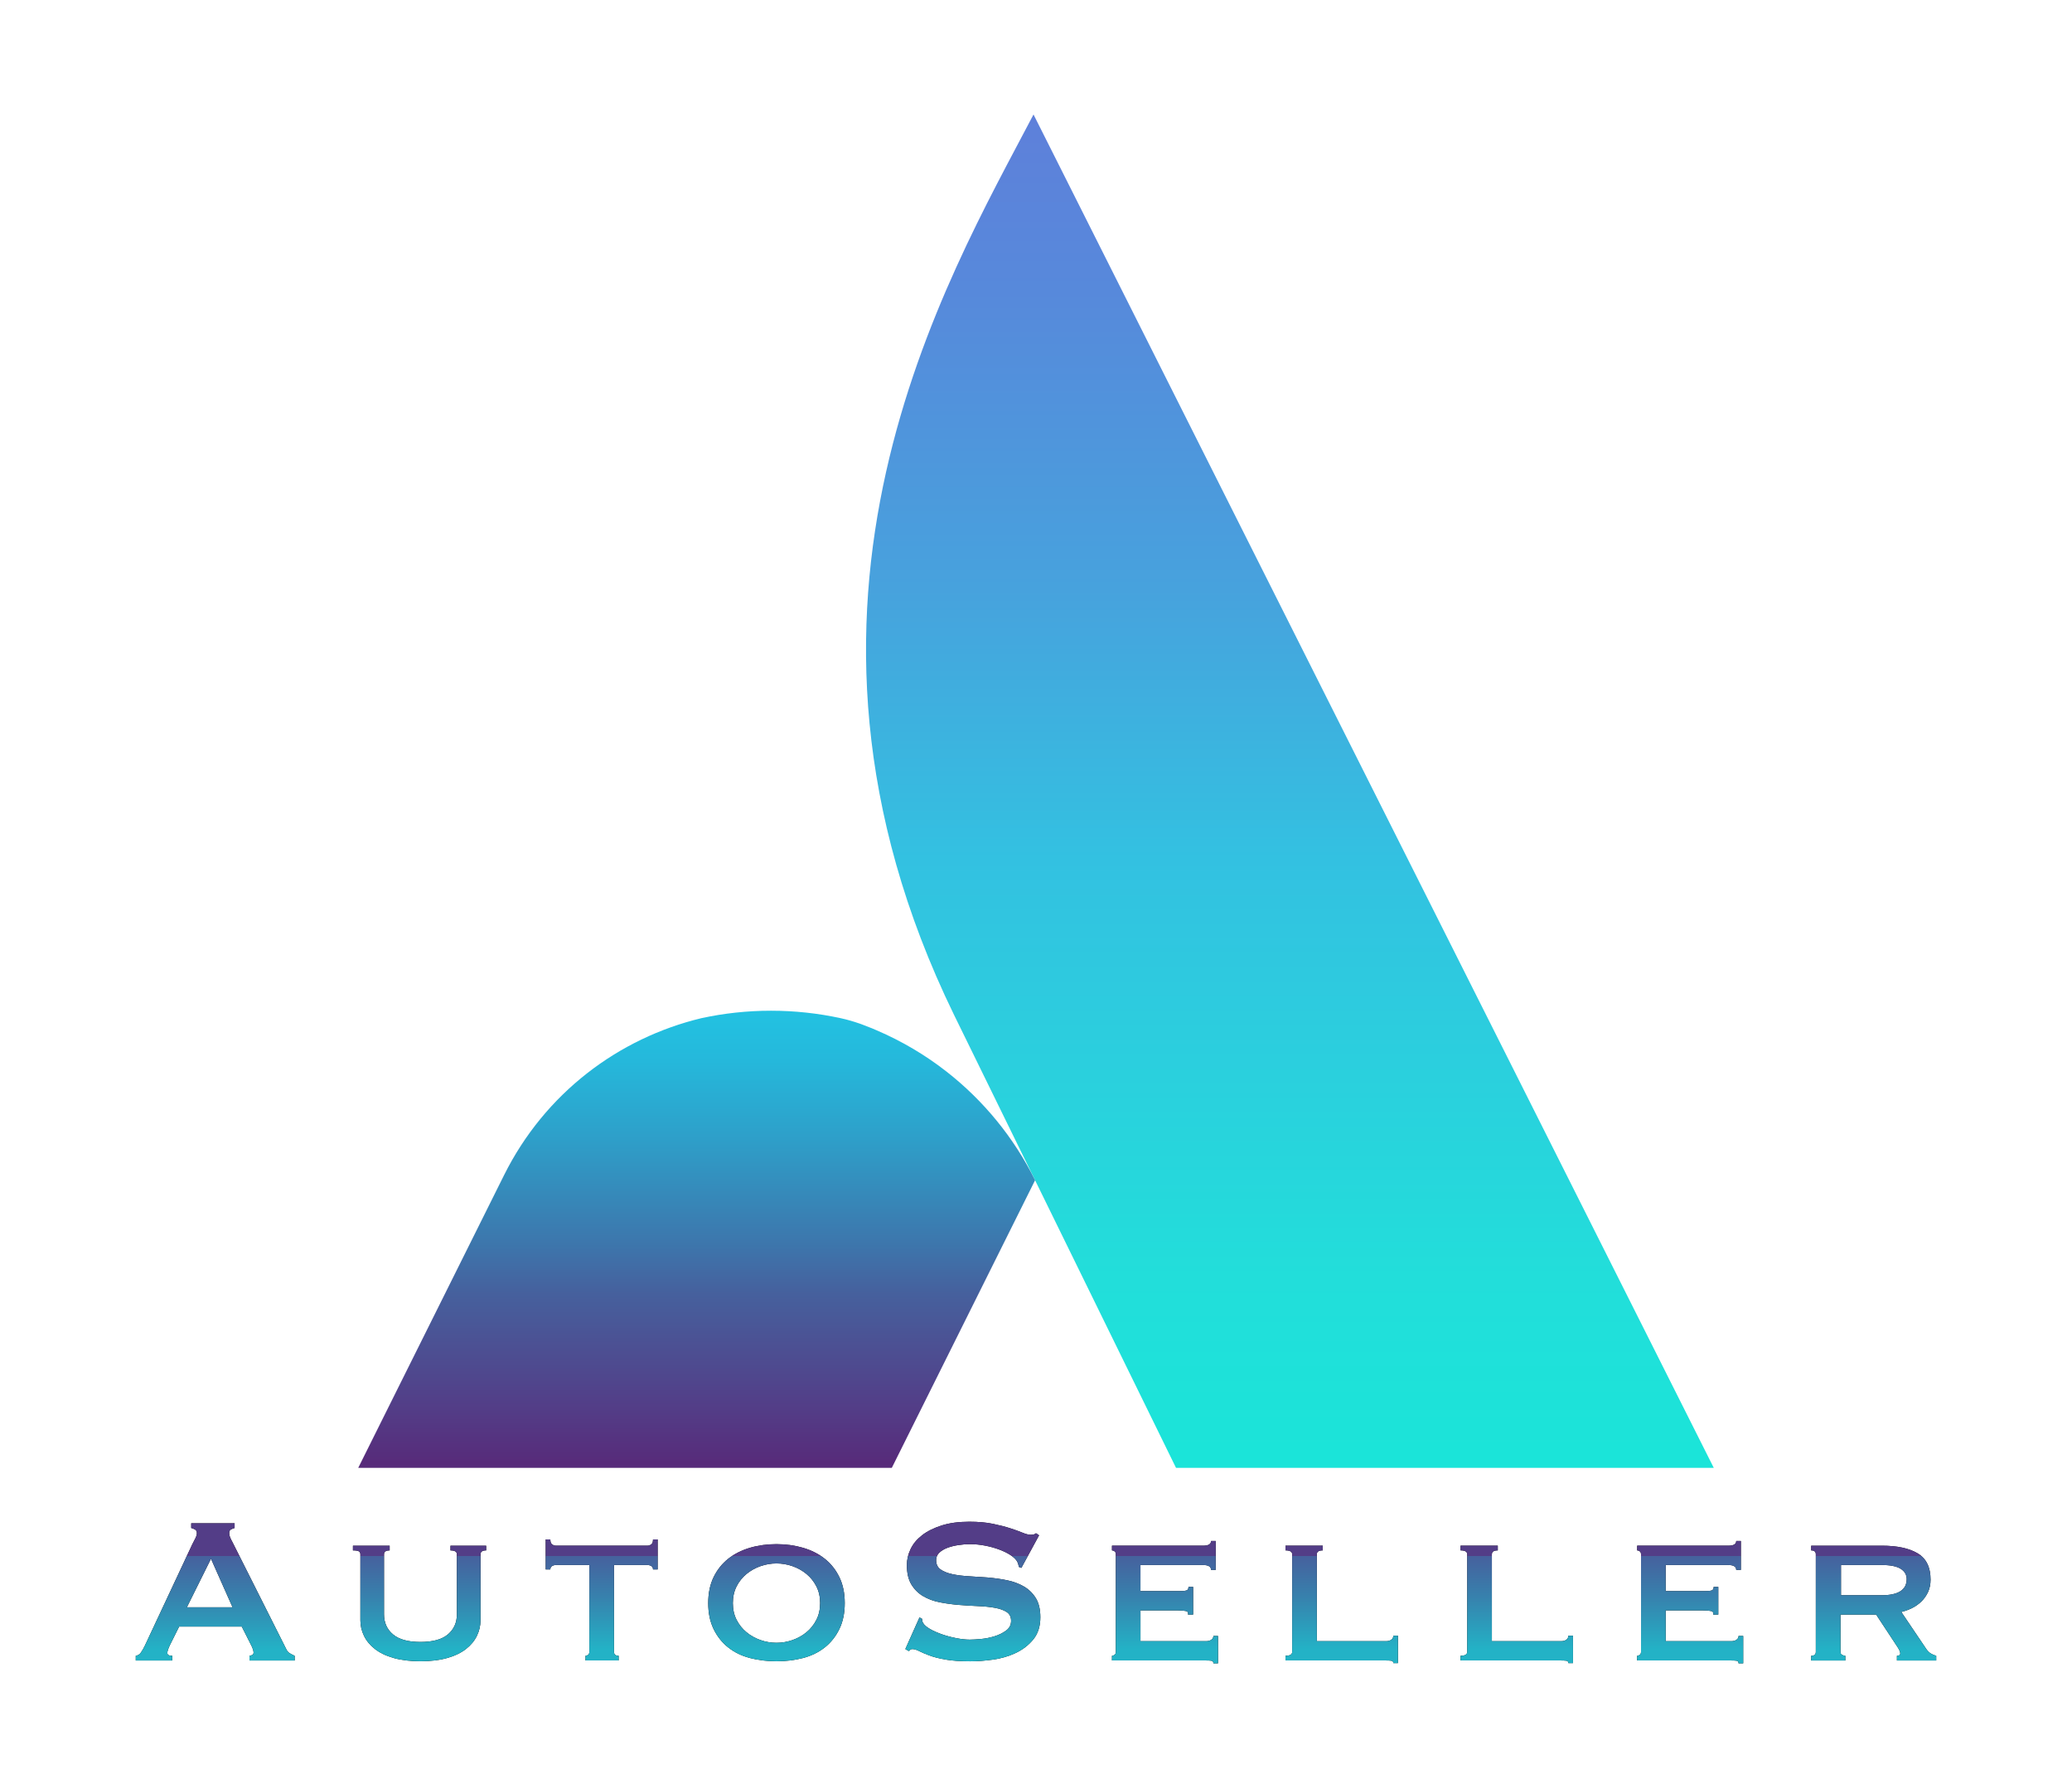 <?xml version="1.0" encoding="UTF-8"?>
<svg id="_Слой_13" data-name="Слой 13" xmlns="http://www.w3.org/2000/svg" xmlns:xlink="http://www.w3.org/1999/xlink" viewBox="0 0 1222.25 1049.19">
  <defs>
    <style>
      .cls-1 {
        fill: url(#_Безымянный_градиент_8);
      }

      .cls-2 {
        fill: url(#_Безымянный_градиент_98);
      }

      .cls-3 {
        fill: url(#_Безымянный_градиент_19);
      }
    </style>
    <linearGradient id="_Безымянный_градиент_98" data-name="Безымянный градиент 98" x1="611.12" y1="-170.71" x2="611.12" y2="-234.23" gradientTransform="translate(0 1151.69)" gradientUnits="userSpaceOnUse">
      <stop offset=".13" stop-color="#23b2c6"/>
      <stop offset=".62" stop-color="#3781ad"/>
      <stop offset="1" stop-color="#46609d"/>
      <stop offset="1" stop-color="#475c9a"/>
      <stop offset="1" stop-color="#4b5092"/>
      <stop offset="1" stop-color="#533d87"/>
    </linearGradient>
    <linearGradient id="_Безымянный_градиент_8" data-name="Безымянный градиент 8" x1="760.89" y1="67.52" x2="760.89" y2="865.68" gradientUnits="userSpaceOnUse">
      <stop offset="0" stop-color="#5e80da"/>
      <stop offset=".13" stop-color="#5789db"/>
      <stop offset=".35" stop-color="#47a2dd"/>
      <stop offset=".55" stop-color="#33c1e1"/>
      <stop offset=".86" stop-color="#22deda"/>
      <stop offset=".99" stop-color="#1be4d9"/>
    </linearGradient>
    <linearGradient id="_Безымянный_градиент_19" data-name="Безымянный градиент 19" x1="410.94" y1="596.08" x2="410.94" y2="865.68" gradientUnits="userSpaceOnUse">
      <stop offset="0" stop-color="#22c2e2"/>
      <stop offset=".11" stop-color="#25b8db"/>
      <stop offset=".28" stop-color="#2e9fc9"/>
      <stop offset=".51" stop-color="#3d76ac"/>
      <stop offset=".62" stop-color="#46609d"/>
      <stop offset=".87" stop-color="#533d87"/>
      <stop offset=".99" stop-color="#572b7a"/>
    </linearGradient>
  </defs>
  <g>
    <g>
      <path d="M80.1,976.51c1.31-.2,2.35-.87,3.1-2,.76-1.13,1.49-2.41,2.2-3.85l28.01-59.84c.7-1.33,1.34-2.56,1.89-3.69.55-1.13.83-2.1.83-2.92,0-1.02-.35-1.74-1.06-2.15-.71-.41-1.46-.72-2.27-.92v-2.77h25.59v2.77c-.71.21-1.41.49-2.12.85-.71.36-1.06,1.1-1.06,2.23,0,.82.18,1.64.53,2.46.35.82.88,1.9,1.59,3.23l31.49,62.61c.5,1.13,1.19,1.95,2.04,2.46.86.51,1.84,1.03,2.95,1.54v2.77h-26.65v-2.77c.4,0,.91-.15,1.51-.46s.91-.77.91-1.38c0-1.02-.41-2.36-1.21-4l-5.75-11.38h-36.95l-5.45,10.92c-1.01,2.15-1.51,3.69-1.51,4.61,0,1.13.96,1.69,2.88,1.69v2.77h-21.5v-2.77ZM137.18,947.9l-12.72-28.61-14.23,28.61h26.95Z"/>
      <path d="M229.85,914.37c-2.22,0-3.33.77-3.33,2.31v35.33c0,4.94,1.76,8.9,5.3,11.88,3.53,2.98,8.93,4.47,16.2,4.47s12.67-1.49,16.2-4.47c3.53-2.98,5.3-6.94,5.3-11.88v-35.33c0-1.54-1.26-2.31-3.79-2.31v-2.78h21.05v2.77c-2.22,0-3.33.77-3.33,2.31v38.92c0,3.18-.71,6.23-2.12,9.15-1.41,2.92-3.56,5.51-6.44,7.77-2.88,2.26-6.56,4.03-11.05,5.31-4.49,1.28-9.77,1.92-15.82,1.92s-11.33-.64-15.82-1.92c-4.49-1.28-8.18-3.05-11.05-5.31-2.88-2.26-5.02-4.85-6.44-7.77-1.41-2.92-2.12-5.97-2.12-9.15v-38.92c0-.82-.3-1.41-.91-1.77-.61-.36-1.77-.54-3.48-.54v-2.77h21.65v2.78Z"/>
      <path d="M345.38,976.51c.5,0,1.01-.18,1.51-.54.5-.36.76-.95.76-1.77v-51.23h-19.68c-.81,0-1.57.21-2.27.61-.71.41-1.06,1.08-1.06,2h-2.73v-17.69h2.73c0,1.44.35,2.41,1.06,2.92.7.51,1.46.77,2.27.77h53.91c.81,0,1.56-.25,2.27-.77.7-.51,1.06-1.49,1.06-2.92h2.73v17.69h-2.73c0-.92-.35-1.59-1.06-2-.71-.41-1.47-.61-2.27-.61h-19.69v51.23c0,1.54.91,2.31,2.73,2.31v2.77h-19.53v-2.77Z"/>
      <path d="M458.04,910.67c5.55,0,10.77.72,15.67,2.15,4.89,1.44,9.16,3.59,12.79,6.46,3.63,2.87,6.51,6.49,8.63,10.85,2.12,4.36,3.18,9.46,3.18,15.31s-1.06,10.95-3.18,15.31c-2.12,4.36-5,7.98-8.63,10.85-3.63,2.87-7.9,4.95-12.79,6.23-4.9,1.28-10.12,1.92-15.67,1.92s-10.78-.64-15.67-1.92c-4.9-1.28-9.16-3.36-12.79-6.23-3.63-2.87-6.51-6.49-8.63-10.85-2.12-4.36-3.18-9.46-3.18-15.31s1.06-10.95,3.18-15.31c2.12-4.36,5-7.97,8.63-10.85,3.63-2.87,7.9-5.02,12.79-6.46,4.9-1.44,10.12-2.15,15.67-2.15ZM458.04,922.05c-3.23,0-6.39.54-9.46,1.62-3.08,1.08-5.83,2.62-8.25,4.62-2.42,2-4.37,4.44-5.83,7.31-1.46,2.87-2.2,6.15-2.2,9.85s.73,6.98,2.2,9.85c1.46,2.87,3.41,5.31,5.83,7.31,2.42,2,5.17,3.54,8.25,4.62,3.08,1.08,6.23,1.62,9.46,1.62s6.38-.54,9.46-1.62c3.08-1.08,5.83-2.61,8.25-4.62,2.42-2,4.36-4.43,5.83-7.31,1.46-2.87,2.2-6.15,2.2-9.85s-.73-6.97-2.2-9.85c-1.47-2.87-3.41-5.31-5.83-7.31-2.42-2-5.17-3.54-8.25-4.62-3.08-1.08-6.23-1.62-9.46-1.62Z"/>
      <path d="M542.38,953.9l1.51.77c0,.92.2,1.74.61,2.46.7,1.23,2.09,2.44,4.16,3.62,2.07,1.18,4.44,2.23,7.12,3.15,2.67.92,5.47,1.67,8.4,2.23,2.93.57,5.55.85,7.87.85,1.71,0,3.94-.13,6.66-.38,2.73-.26,5.4-.79,8.03-1.62,2.62-.82,4.89-1.95,6.81-3.39,1.92-1.43,2.88-3.33,2.88-5.69s-.88-4.1-2.65-5.23c-1.77-1.13-4.09-1.95-6.97-2.46-2.88-.51-6.16-.85-9.84-1-3.69-.15-7.45-.38-11.28-.69-3.84-.31-7.6-.82-11.28-1.54-3.69-.72-6.97-1.92-9.84-3.62-2.88-1.69-5.2-4-6.97-6.92-1.77-2.92-2.65-6.74-2.65-11.46,0-3.18.73-6.31,2.2-9.38,1.46-3.08,3.71-5.79,6.74-8.15,3.03-2.36,6.86-4.28,11.51-5.77,4.64-1.49,10.09-2.23,16.35-2.23,5.35,0,9.99.41,13.93,1.23,3.94.82,7.34,1.69,10.22,2.62,2.88.92,5.3,1.8,7.27,2.62,1.97.82,3.61,1.23,4.92,1.23,1.41,0,2.42-.31,3.03-.92l1.82,1.23-10.45,19.23-1.51-.62c-.2-1.44-.61-2.62-1.21-3.54-.81-1.23-2.15-2.43-4.01-3.62-1.87-1.18-4.06-2.23-6.59-3.15-2.52-.92-5.25-1.67-8.18-2.23-2.93-.56-5.86-.85-8.78-.85-2.22,0-4.52.18-6.89.54-2.37.36-4.52.9-6.44,1.62-1.92.72-3.51,1.67-4.77,2.85-1.26,1.18-1.89,2.64-1.89,4.39,0,2.46.88,4.31,2.65,5.54,1.76,1.23,4.09,2.15,6.97,2.77,2.88.62,6.16,1.03,9.84,1.23,3.68.21,7.44.46,11.28.77,3.83.31,7.59.85,11.28,1.62,3.68.77,6.97,2,9.84,3.69s5.2,3.98,6.97,6.85c1.76,2.87,2.65,6.62,2.65,11.23,0,5.33-1.39,9.69-4.16,13.08-2.78,3.39-6.23,6.05-10.37,8-4.14,1.95-8.61,3.26-13.4,3.92-4.8.67-9.26,1-13.4,1-5.75,0-10.58-.33-14.46-1-3.89-.67-7.12-1.49-9.69-2.46-2.57-.97-4.62-1.85-6.13-2.62s-2.83-1.15-3.94-1.15c-.71,0-1.36.41-1.97,1.23l-2.12-1.23,8.33-18.62Z"/>
      <path d="M714.39,925.9c0-1.95-1.57-2.92-4.69-2.92h-36.95v15.38h23.32c1.71,0,2.98-.13,3.79-.38.81-.25,1.21-.95,1.21-2.08h2.73v16.31h-3.03c.3-1.13-.1-1.82-1.21-2.08-1.11-.25-2.68-.38-4.69-.38h-22.11v18.15h38.76c1.21,0,2.22-.28,3.03-.85.81-.56,1.21-1.31,1.21-2.23h2.73v16.15h-2.73c0-.92-.41-1.44-1.21-1.54-.81-.1-1.82-.15-3.03-.15h-55.57v-2.77c.5,0,1.01-.18,1.51-.54.5-.36.76-.95.76-1.77v-57.54c0-.82-.25-1.41-.76-1.77-.51-.36-1.01-.54-1.51-.54v-2.77h53.75c3.13,0,4.69-.92,4.69-2.77h2.73v17.08h-2.73Z"/>
      <path d="M780.26,911.59v2.77c-2.32,0-3.48.77-3.48,2.31v51.23h40.88c1.21,0,2.22-.28,3.03-.85.81-.56,1.21-1.36,1.21-2.38h2.73v16.15h-2.73c0-.82-.41-1.28-1.21-1.39-.81-.1-1.82-.15-3.03-.15h-59.36v-2.77c2.62,0,3.94-.77,3.94-2.31v-57.54c0-1.54-1.31-2.31-3.94-2.31v-2.77h21.96Z"/>
      <path d="M883.52,911.59v2.77c-2.32,0-3.48.77-3.48,2.31v51.23h40.88c1.21,0,2.22-.28,3.03-.85.81-.56,1.21-1.36,1.21-2.38h2.73v16.15h-2.73c0-.82-.41-1.28-1.21-1.39-.81-.1-1.82-.15-3.03-.15h-59.36v-2.77c2.62,0,3.94-.77,3.94-2.31v-57.54c0-1.54-1.31-2.31-3.94-2.31v-2.77h21.96Z"/>
      <path d="M1024.19,925.9c0-1.95-1.57-2.92-4.69-2.92h-36.95v15.38h23.32c1.71,0,2.98-.13,3.79-.38.81-.25,1.21-.95,1.21-2.08h2.73v16.31h-3.03c.3-1.13-.1-1.82-1.21-2.08-1.11-.25-2.68-.38-4.69-.38h-22.11v18.15h38.76c1.21,0,2.22-.28,3.03-.85.81-.56,1.21-1.31,1.21-2.23h2.73v16.15h-2.73c0-.92-.41-1.44-1.21-1.54-.81-.1-1.82-.15-3.03-.15h-55.57v-2.77c.5,0,1.01-.18,1.51-.54.5-.36.76-.95.76-1.77v-57.54c0-.82-.25-1.41-.76-1.77-.51-.36-1.01-.54-1.51-.54v-2.77h53.75c3.13,0,4.69-.92,4.69-2.77h2.73v17.08h-2.73Z"/>
      <path d="M1110.2,911.59c8.98,0,16,1.51,21.05,4.54,5.05,3.03,7.57,8.18,7.57,15.46,0,2.77-.51,5.23-1.51,7.38-1.01,2.15-2.35,4.03-4.01,5.62-1.67,1.59-3.51,2.87-5.53,3.85-2.02.98-4.09,1.72-6.21,2.23l14.84,22c.81,1.13,1.69,1.98,2.65,2.54.96.56,1.99,1,3.1,1.31v2.77h-23.17v-2.77c1.31,0,1.97-.46,1.97-1.39,0-1.02-.76-2.61-2.27-4.77l-11.96-18.15h-21.05v22c0,.82.33,1.41.98,1.77.66.36,1.29.54,1.89.54v2.77h-20.14v-2.77c1.82,0,2.73-.77,2.73-2.31v-57.54c0-1.54-.91-2.31-2.73-2.31v-2.77h41.79ZM1109.89,940.82c9.89,0,14.84-3.18,14.84-9.54,0-2.56-1.19-4.59-3.56-6.08-2.37-1.49-6.13-2.23-11.28-2.23h-23.92v17.85h23.92Z"/>
    </g>
    <g>
      <path class="cls-2" d="M80.1,976.51c1.31-.2,2.35-.87,3.1-2,.76-1.13,1.49-2.41,2.2-3.85l28.01-59.84c.7-1.33,1.34-2.56,1.89-3.69.55-1.13.83-2.1.83-2.92,0-1.02-.35-1.74-1.06-2.15-.71-.41-1.46-.72-2.27-.92v-2.77h25.59v2.77c-.71.21-1.41.49-2.12.85-.71.36-1.06,1.1-1.06,2.23,0,.82.18,1.64.53,2.46.35.82.88,1.9,1.59,3.23l31.49,62.61c.5,1.13,1.19,1.95,2.04,2.46.86.51,1.84,1.03,2.95,1.54v2.77h-26.65v-2.77c.4,0,.91-.15,1.51-.46s.91-.77.91-1.38c0-1.02-.41-2.36-1.21-4l-5.75-11.38h-36.95l-5.45,10.92c-1.01,2.15-1.51,3.69-1.51,4.61,0,1.13.96,1.69,2.88,1.69v2.77h-21.5v-2.77ZM137.18,947.9l-12.72-28.61-14.23,28.61h26.95Z"/>
      <path class="cls-2" d="M229.85,914.37c-2.22,0-3.33.77-3.33,2.31v35.33c0,4.94,1.76,8.9,5.3,11.88,3.53,2.98,8.93,4.47,16.2,4.47s12.67-1.49,16.2-4.47c3.53-2.98,5.3-6.94,5.3-11.88v-35.33c0-1.54-1.26-2.31-3.79-2.31v-2.78h21.05v2.77c-2.22,0-3.33.77-3.33,2.31v38.92c0,3.18-.71,6.23-2.12,9.15-1.41,2.92-3.56,5.51-6.44,7.77-2.88,2.26-6.56,4.03-11.05,5.31-4.49,1.28-9.77,1.92-15.82,1.92s-11.33-.64-15.82-1.92c-4.49-1.28-8.18-3.05-11.05-5.31-2.88-2.26-5.02-4.85-6.44-7.77-1.41-2.92-2.12-5.97-2.12-9.15v-38.92c0-.82-.3-1.41-.91-1.77-.61-.36-1.77-.54-3.48-.54v-2.77h21.65v2.78Z"/>
      <path class="cls-2" d="M345.38,976.51c.5,0,1.01-.18,1.51-.54.5-.36.76-.95.76-1.77v-51.23h-19.68c-.81,0-1.57.21-2.27.61-.71.41-1.06,1.08-1.06,2h-2.73v-17.69h2.73c0,1.44.35,2.41,1.06,2.92.7.51,1.46.77,2.27.77h53.91c.81,0,1.56-.25,2.27-.77.7-.51,1.06-1.49,1.06-2.92h2.73v17.69h-2.73c0-.92-.35-1.59-1.06-2-.71-.41-1.47-.61-2.27-.61h-19.69v51.23c0,1.54.91,2.31,2.73,2.31v2.77h-19.53v-2.77Z"/>
      <path class="cls-2" d="M458.04,910.67c5.55,0,10.77.72,15.67,2.15,4.89,1.44,9.16,3.59,12.79,6.46,3.63,2.87,6.51,6.49,8.63,10.85,2.12,4.36,3.18,9.46,3.18,15.31s-1.06,10.95-3.18,15.31c-2.12,4.36-5,7.98-8.63,10.85-3.63,2.87-7.9,4.95-12.79,6.23-4.9,1.28-10.12,1.92-15.67,1.92s-10.78-.64-15.67-1.92c-4.9-1.28-9.16-3.36-12.79-6.23-3.63-2.87-6.51-6.49-8.63-10.85-2.12-4.36-3.18-9.46-3.18-15.31s1.06-10.95,3.18-15.31c2.12-4.36,5-7.97,8.63-10.85,3.63-2.87,7.9-5.02,12.79-6.46,4.9-1.44,10.12-2.15,15.67-2.15ZM458.04,922.05c-3.23,0-6.39.54-9.46,1.62-3.08,1.08-5.83,2.62-8.25,4.62-2.42,2-4.37,4.44-5.83,7.31-1.46,2.87-2.2,6.15-2.2,9.85s.73,6.98,2.2,9.85c1.46,2.87,3.41,5.31,5.83,7.31,2.42,2,5.17,3.54,8.25,4.62,3.08,1.08,6.23,1.62,9.46,1.62s6.38-.54,9.46-1.62c3.08-1.08,5.83-2.61,8.25-4.62,2.42-2,4.36-4.43,5.83-7.31,1.46-2.87,2.2-6.15,2.2-9.85s-.73-6.97-2.2-9.85c-1.47-2.87-3.41-5.31-5.83-7.31-2.42-2-5.17-3.54-8.25-4.62-3.08-1.08-6.23-1.62-9.46-1.62Z"/>
      <path class="cls-2" d="M542.38,953.9l1.51.77c0,.92.2,1.74.61,2.46.7,1.23,2.09,2.44,4.16,3.62,2.07,1.18,4.44,2.23,7.12,3.15,2.67.92,5.47,1.67,8.4,2.23,2.93.57,5.55.85,7.87.85,1.71,0,3.94-.13,6.66-.38,2.73-.26,5.4-.79,8.03-1.62,2.62-.82,4.89-1.95,6.81-3.39,1.92-1.43,2.88-3.33,2.88-5.69s-.88-4.1-2.65-5.23c-1.77-1.13-4.09-1.95-6.97-2.46-2.88-.51-6.16-.85-9.84-1-3.69-.15-7.45-.38-11.28-.69-3.84-.31-7.6-.82-11.28-1.54-3.69-.72-6.97-1.92-9.84-3.62-2.88-1.69-5.2-4-6.97-6.92-1.77-2.92-2.65-6.74-2.65-11.46,0-3.18.73-6.31,2.2-9.38,1.46-3.08,3.71-5.79,6.74-8.15,3.03-2.36,6.86-4.28,11.51-5.77,4.64-1.49,10.09-2.23,16.35-2.23,5.35,0,9.99.41,13.93,1.23,3.94.82,7.34,1.69,10.22,2.62,2.88.92,5.3,1.8,7.27,2.62,1.97.82,3.61,1.23,4.92,1.23,1.41,0,2.42-.31,3.03-.92l1.82,1.23-10.45,19.23-1.51-.62c-.2-1.44-.61-2.62-1.21-3.54-.81-1.23-2.15-2.43-4.01-3.62-1.87-1.18-4.06-2.23-6.59-3.15-2.52-.92-5.25-1.67-8.18-2.23-2.93-.56-5.86-.85-8.78-.85-2.22,0-4.52.18-6.89.54-2.37.36-4.52.9-6.44,1.62-1.92.72-3.51,1.67-4.77,2.85-1.26,1.18-1.89,2.64-1.89,4.39,0,2.46.88,4.31,2.65,5.54,1.76,1.23,4.09,2.15,6.97,2.77,2.88.62,6.16,1.03,9.84,1.23,3.68.21,7.44.46,11.28.77,3.83.31,7.59.85,11.28,1.62,3.68.77,6.97,2,9.84,3.69s5.2,3.98,6.97,6.85c1.76,2.87,2.65,6.62,2.65,11.23,0,5.33-1.39,9.69-4.16,13.08-2.78,3.39-6.23,6.05-10.37,8-4.14,1.95-8.61,3.26-13.4,3.92-4.8.67-9.26,1-13.4,1-5.75,0-10.58-.33-14.46-1-3.89-.67-7.12-1.49-9.69-2.46-2.57-.97-4.62-1.85-6.13-2.62s-2.83-1.15-3.94-1.15c-.71,0-1.36.41-1.97,1.23l-2.12-1.23,8.33-18.62Z"/>
      <path class="cls-2" d="M714.39,925.9c0-1.95-1.57-2.92-4.69-2.92h-36.95v15.38h23.32c1.71,0,2.98-.13,3.79-.38.81-.25,1.21-.95,1.21-2.08h2.73v16.31h-3.03c.3-1.13-.1-1.82-1.21-2.08-1.11-.25-2.68-.38-4.69-.38h-22.11v18.15h38.76c1.21,0,2.22-.28,3.03-.85.81-.56,1.21-1.31,1.21-2.23h2.73v16.15h-2.73c0-.92-.41-1.44-1.21-1.54-.81-.1-1.82-.15-3.03-.15h-55.57v-2.77c.5,0,1.01-.18,1.51-.54.5-.36.76-.95.76-1.77v-57.54c0-.82-.25-1.41-.76-1.77-.51-.36-1.01-.54-1.51-.54v-2.77h53.75c3.13,0,4.69-.92,4.69-2.77h2.73v17.08h-2.73Z"/>
      <path class="cls-2" d="M780.26,911.59v2.77c-2.32,0-3.48.77-3.48,2.31v51.23h40.88c1.21,0,2.22-.28,3.03-.85.81-.56,1.21-1.36,1.21-2.38h2.73v16.15h-2.73c0-.82-.41-1.28-1.21-1.39-.81-.1-1.82-.15-3.03-.15h-59.36v-2.77c2.62,0,3.94-.77,3.94-2.31v-57.54c0-1.54-1.31-2.31-3.94-2.31v-2.77h21.96Z"/>
      <path class="cls-2" d="M883.52,911.59v2.77c-2.32,0-3.48.77-3.48,2.31v51.23h40.88c1.21,0,2.22-.28,3.03-.85.81-.56,1.21-1.36,1.21-2.38h2.73v16.15h-2.73c0-.82-.41-1.28-1.21-1.39-.81-.1-1.82-.15-3.03-.15h-59.36v-2.77c2.62,0,3.94-.77,3.94-2.31v-57.54c0-1.54-1.31-2.31-3.94-2.31v-2.77h21.96Z"/>
      <path class="cls-2" d="M1024.19,925.9c0-1.95-1.57-2.92-4.69-2.92h-36.95v15.38h23.32c1.71,0,2.98-.13,3.79-.38.81-.25,1.21-.95,1.21-2.08h2.73v16.31h-3.03c.3-1.13-.1-1.82-1.21-2.08-1.11-.25-2.68-.38-4.69-.38h-22.11v18.15h38.76c1.21,0,2.22-.28,3.03-.85.81-.56,1.21-1.31,1.21-2.23h2.73v16.15h-2.73c0-.92-.41-1.44-1.21-1.54-.81-.1-1.82-.15-3.03-.15h-55.57v-2.77c.5,0,1.01-.18,1.51-.54.5-.36.76-.95.76-1.77v-57.54c0-.82-.25-1.41-.76-1.77-.51-.36-1.01-.54-1.51-.54v-2.77h53.75c3.13,0,4.69-.92,4.69-2.77h2.73v17.08h-2.73Z"/>
      <path class="cls-2" d="M1110.2,911.59c8.98,0,16,1.51,21.05,4.54,5.05,3.03,7.57,8.18,7.57,15.46,0,2.77-.51,5.23-1.51,7.38-1.01,2.15-2.35,4.03-4.01,5.62-1.67,1.59-3.51,2.87-5.53,3.85-2.02.98-4.09,1.72-6.21,2.23l14.84,22c.81,1.13,1.69,1.98,2.65,2.54.96.56,1.99,1,3.1,1.31v2.77h-23.17v-2.77c1.31,0,1.97-.46,1.97-1.39,0-1.02-.76-2.61-2.27-4.77l-11.96-18.15h-21.05v22c0,.82.33,1.41.98,1.77.66.36,1.29.54,1.89.54v2.77h-20.14v-2.77c1.82,0,2.73-.77,2.73-2.31v-57.54c0-1.54-.91-2.31-2.73-2.31v-2.77h41.79ZM1109.89,940.82c9.89,0,14.84-3.18,14.84-9.54,0-2.56-1.19-4.59-3.56-6.08-2.37-1.49-6.13-2.23-11.28-2.23h-23.92v17.85h23.92Z"/>
    </g>
  </g>
  <g>
    <path class="cls-1" d="M1010.93,865.68h-317.21l-130.99-267.24c-118.36-242.94-4.17-433.21,46.93-530.92l401.28,798.16Z"/>
    <path class="cls-3" d="M610.58,696.06l-84.51,169.62H211.31l47.68-95.67,5.7-11.44,32.65-65.52c24.12-48.41,67.56-80.82,116.34-92.56.03-.01.06-.02.09-.02,13.22-2.87,26.95-4.39,41.03-4.39s27.87,1.52,41.12,4.41c.05,0,.09.02.14.03,3.66.8,7.37,1.87,11.11,3.17.37.12.73.25,1.11.4,2.03.74,4.04,1.52,6.03,2.34.02,0,.03.01.05.02.98.41,1.94.82,2.92,1.25,14.76,6.34,28.54,14.49,41.03,24.25.01.01.02.02.03.02,21.87,17.1,39.82,38.98,52.25,64.09Z"/>
  </g>
</svg>